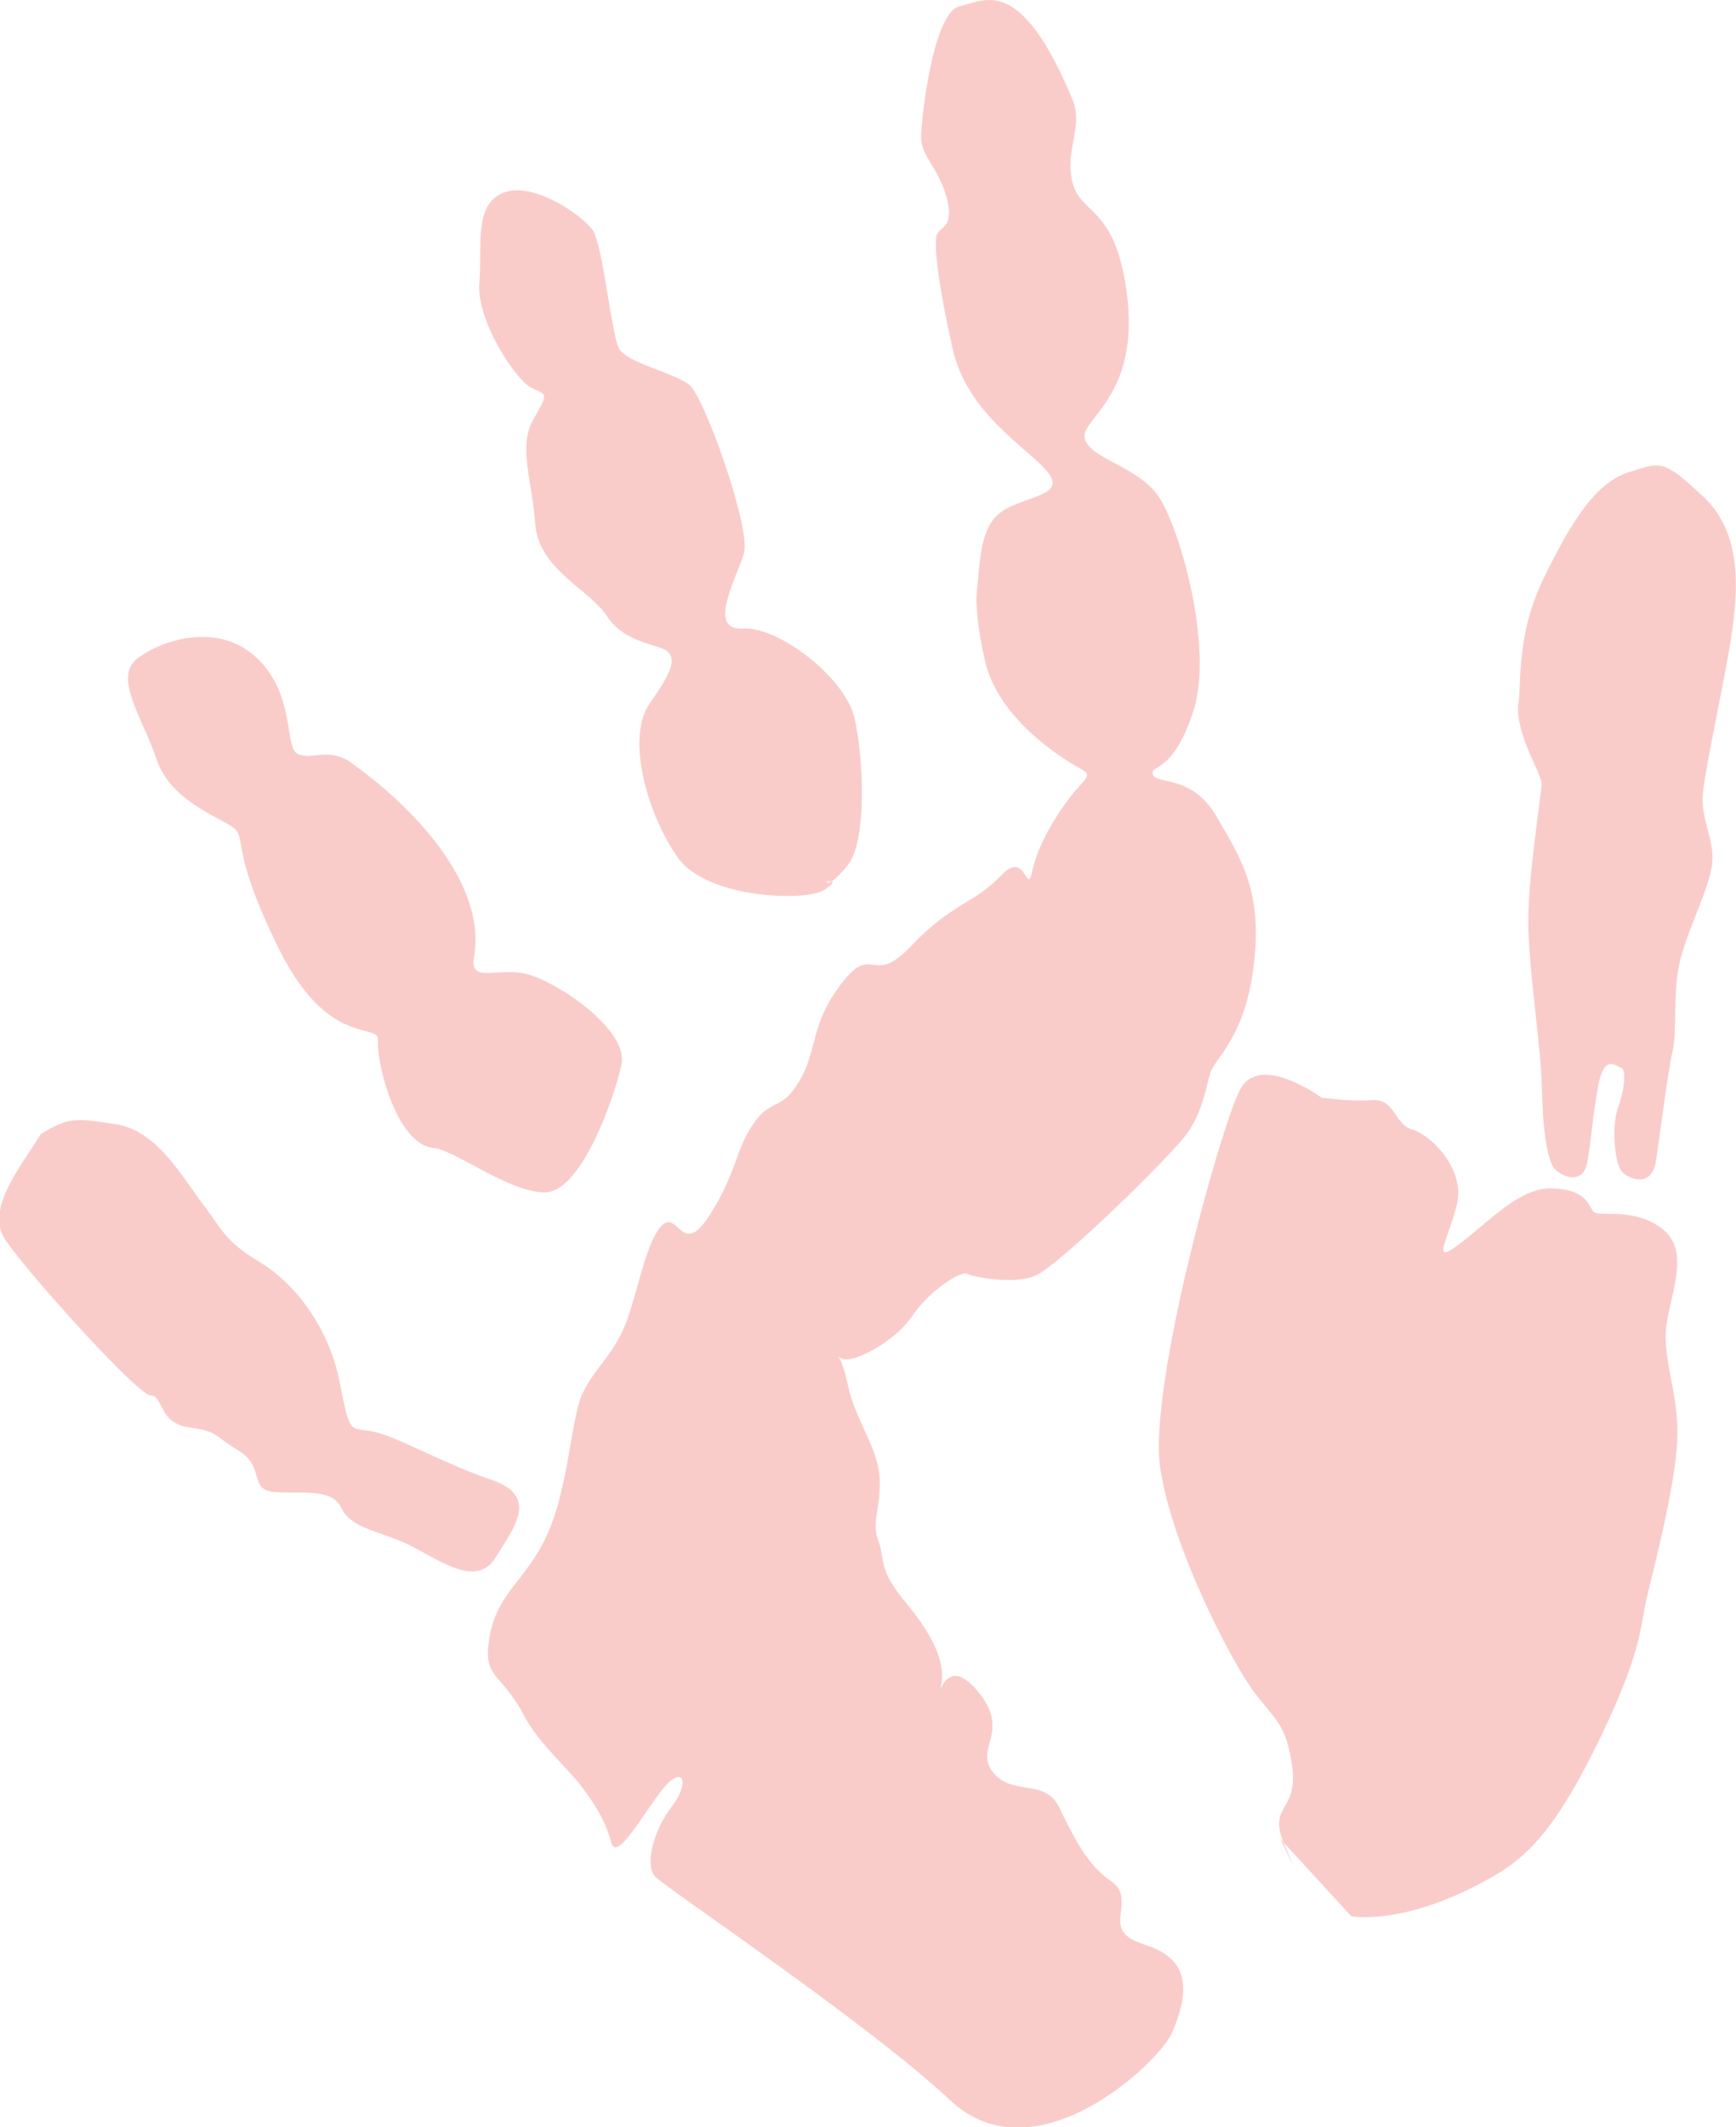 <?xml version="1.0" encoding="utf-8"?>
<!-- Generator: Adobe Illustrator 27.5.0, SVG Export Plug-In . SVG Version: 6.00 Build 0)  -->
<svg version="1.1" id="Ebene_1" xmlns="http://www.w3.org/2000/svg" xmlns:xlink="http://www.w3.org/1999/xlink" x="0px" y="0px"
	 viewBox="0 0 49 60" style="enable-background:new 0 0 49 60;" xml:space="preserve">
<style type="text/css">
	.st0{fill-rule:evenodd;clip-rule:evenodd;fill:#F9CCCA;}
</style>
<path class="st0" d="M3.27,31.71c1.13,0.17,1.84,1.43,2.41,2.19C6.26,34.66,6.33,35,7.33,35.6c1.01,0.6,1.97,1.88,2.26,3.4
	c0.3,1.52,0.28,1.25,0.94,1.38c0.66,0.13,1.98,0.9,3.34,1.36c1.36,0.46,0.64,1.35,0.12,2.19c-0.51,0.84-1.5,0.14-2.32-0.29
	c-0.82-0.44-1.75-0.49-2.03-1.1c-0.28-0.61-1.27-0.38-1.94-0.46c-0.67-0.08-0.22-0.7-0.96-1.16c-0.75-0.45-0.56-0.54-1.41-0.66
	c-0.86-0.12-0.71-0.89-1.08-0.9c-0.37-0.01-3.52-3.51-4.1-4.39c-0.58-0.88,0.45-2.07,1-2.98C1.95,31.5,2.14,31.54,3.27,31.71z
	 M9.92,21.52c-0.64-0.46-1.11-0.07-1.51-0.25c-0.4-0.18-0.05-1.65-1.15-2.7c-1.09-1.05-2.71-0.52-3.39,0.01
	c-0.68,0.53,0.16,1.68,0.55,2.84c0.39,1.16,1.75,1.62,2.16,1.92c0.4,0.3-0.11,0.58,1.29,3.42c1.4,2.84,2.86,2.06,2.8,2.59
	c-0.06,0.53,0.49,2.93,1.57,3.03c0.59,0.05,2.21,1.31,3.19,1.25c0.98-0.07,1.9-2.61,2.11-3.6c0.21-0.99-1.81-2.33-2.65-2.55
	c-0.84-0.22-1.65,0.29-1.51-0.49C13.72,25.07,11.93,22.96,9.92,21.52z M23.33,24.87c0,0,0.05,0.2,0.6-0.47
	c0.55-0.67,0.45-3.08,0.18-4.18c-0.27-1.1-2.12-2.56-3.15-2.49c-1.02,0.06-0.16-1.44,0.04-2.13c0.2-0.69-1.11-4.39-1.54-4.74
	c-0.44-0.36-1.79-0.62-2-1.05c-0.2-0.43-0.45-2.88-0.72-3.3c-0.27-0.42-1.7-1.42-2.54-1.07c-0.84,0.35-0.58,1.5-0.67,2.54
	c-0.09,1.05,1.03,2.76,1.49,2.97c0.47,0.21,0.43,0.16,0.02,0.91c-0.41,0.75-0.03,1.64,0.07,2.93c0.1,1.28,1.52,1.82,2.03,2.6
	c0.51,0.78,1.54,0.79,1.72,1c0.18,0.21,0.18,0.46-0.52,1.45c-0.7,1-0.03,3.21,0.8,4.36c0.83,1.15,3.59,1.23,4.11,0.91
	C23.76,24.78,23.33,24.87,23.33,24.87z M26,3.9c0.01,0.52,0.53,0.88,0.74,1.75c0.2,0.88-0.29,0.69-0.32,1.08
	c-0.03,0.39,0.06,1.28,0.47,3.11c0.41,1.83,2.1,2.78,2.67,3.46c0.57,0.69-0.62,0.68-1.27,1.12c-0.66,0.44-0.62,1.49-0.71,2.17
	c-0.09,0.68,0.19,2.02,0.31,2.36c0.52,1.49,2.14,2.46,2.48,2.66c0.34,0.2,0.45,0.19,0.09,0.57c-0.36,0.39-1.11,1.43-1.32,2.37
	c-0.17,0.79-0.16-0.63-0.89,0.15c-0.72,0.77-1.38,0.77-2.52,1.97c-1.14,1.21-1.06-0.11-1.97,1.06c-0.91,1.18-0.67,1.86-1.19,2.75
	c-0.52,0.89-0.8,0.47-1.32,1.24c-0.52,0.77-0.44,1.34-1.23,2.57c-0.79,1.23-0.88-0.22-1.36,0.3c-0.48,0.52-0.72,2.22-1.11,3
	c-0.39,0.78-0.77,1.02-1.1,1.7c-0.33,0.68-0.38,2.5-0.95,3.87c-0.58,1.38-1.43,1.7-1.67,2.95c-0.24,1.26,0.29,1.01,0.95,2.26
	c0.43,0.83,1.29,1.53,1.7,2.11c0.42,0.57,0.63,0.96,0.78,1.51c0.16,0.55,0.99-1,1.5-1.59c0.51-0.6,0.73-0.14,0.2,0.56
	c-0.53,0.69-0.76,1.65-0.47,1.97c0.29,0.32,5.94,4.08,8.34,6.32c2.4,2.24,5.89-1.08,6.25-1.91c0.36-0.83,0.48-1.58,0-2.06
	c-0.48-0.48-1.11-0.39-1.38-0.8c-0.27-0.41,0.28-1.01-0.38-1.45c-0.66-0.45-1.05-1.29-1.44-2.08c-0.4-0.79-1.33-0.28-1.86-0.97
	c-0.53-0.68,0.53-1.13-0.42-2.27c-0.77-0.93-1.02-0.09-1.04-0.1c-0.01,0,0-0.04,0.02-0.16c0.08-0.63-0.27-1.35-1.03-2.27
	c-0.77-0.92-0.56-1.18-0.76-1.73c-0.2-0.56,0.06-0.78,0.04-1.69c-0.02-0.91-0.69-1.68-0.9-2.7c-0.22-1.02-0.4-0.79-0.1-0.72
	c0.29,0.07,1.41-0.47,1.91-1.21c0.5-0.74,1.37-1.28,1.55-1.2c0.18,0.09,1.31,0.31,1.92,0.06c0.62-0.24,3.93-3.45,4.34-4.08
	c0.41-0.63,0.48-1.21,0.61-1.64c0.13-0.43,0.99-1,1.23-3.06c0.25-2.06-0.36-3-1.06-4.19c-0.69-1.19-1.72-0.88-1.79-1.18
	c-0.07-0.3,0.55,0.02,1.14-1.77c0.59-1.79-0.38-5.16-0.96-6.04c-0.58-0.88-1.93-1.07-2.1-1.65c-0.17-0.58,1.71-1.21,1.13-4.47
	c-0.37-2.11-1.26-1.87-1.48-2.77c-0.22-0.9,0.31-1.57,0.01-2.31c-1.48-3.58-2.49-2.81-3.2-2.65C26.34,0.34,25.99,3.38,26,3.9z
	 M42.85,19.85c-0.07,0.9,0.66,1.94,0.66,2.26c0,0.32-0.41,2.76-0.37,4.07c0.03,1.3,0.36,3.44,0.38,4.47
	c0.02,1.03,0.12,2.12,0.4,2.36c0.28,0.24,0.77,0.36,0.88-0.22c0.11-0.58,0.13-1.12,0.3-2.11c0.17-0.99,0.51-0.6,0.66-0.56
	c0.15,0.04,0.09,0.65-0.09,1.12c-0.18,0.48-0.12,1.63,0.15,1.85c0.27,0.22,0.81,0.36,0.92-0.34c0.11-0.7,0.34-2.55,0.47-3.1
	c0.13-0.55,0.01-1.54,0.18-2.41c0.17-0.87,0.87-2.19,0.94-2.89c0.07-0.7-0.35-1.23-0.26-2.03c0.09-0.8,0.61-3.14,0.78-4.25
	c0.17-1.12,0.42-2.93-0.75-4.04c-1.17-1.1-1.22-0.99-2.1-0.72c-0.89,0.27-1.54,1.22-2.32,2.78c-0.79,1.55-0.77,2.58-0.82,4.44
	C42.8,22.4,42.92,18.95,42.85,19.85z M36.14,51.87l2,2.18c0,0,1.49,0.3,3.95-1.09c1.14-0.64,1.93-1.56,3.11-4.01
	c1.18-2.45,1.09-3.1,1.29-3.92c0.2-0.82,0.78-3.08,0.85-4.34c0.07-1.27-0.37-2.19-0.32-3.12c0.05-0.93,0.75-2.24-0.09-2.9
	c-0.84-0.66-1.83-0.3-1.97-0.51c-0.14-0.21-0.23-0.61-1.15-0.64c-0.92-0.03-1.77,0.93-2.59,1.55c-0.82,0.62-0.4,0.02-0.11-1.04
	c0.29-1.06-0.75-2.03-1.25-2.17c-0.5-0.14-0.49-0.87-1.12-0.83c-0.63,0.05-1.44-0.07-1.44-0.07s-1.73-1.27-2.29-0.24
	c-0.55,1.03-2.61,8.42-2.26,10.7c0.35,2.29,2.05,5.52,2.65,6.31c0.6,0.79,0.92,0.91,1.08,2.15c0.15,1.24-0.73,1.02-0.21,2.19
	C36.79,53.25,36.14,51.87,36.14,51.87z"/>
</svg>
